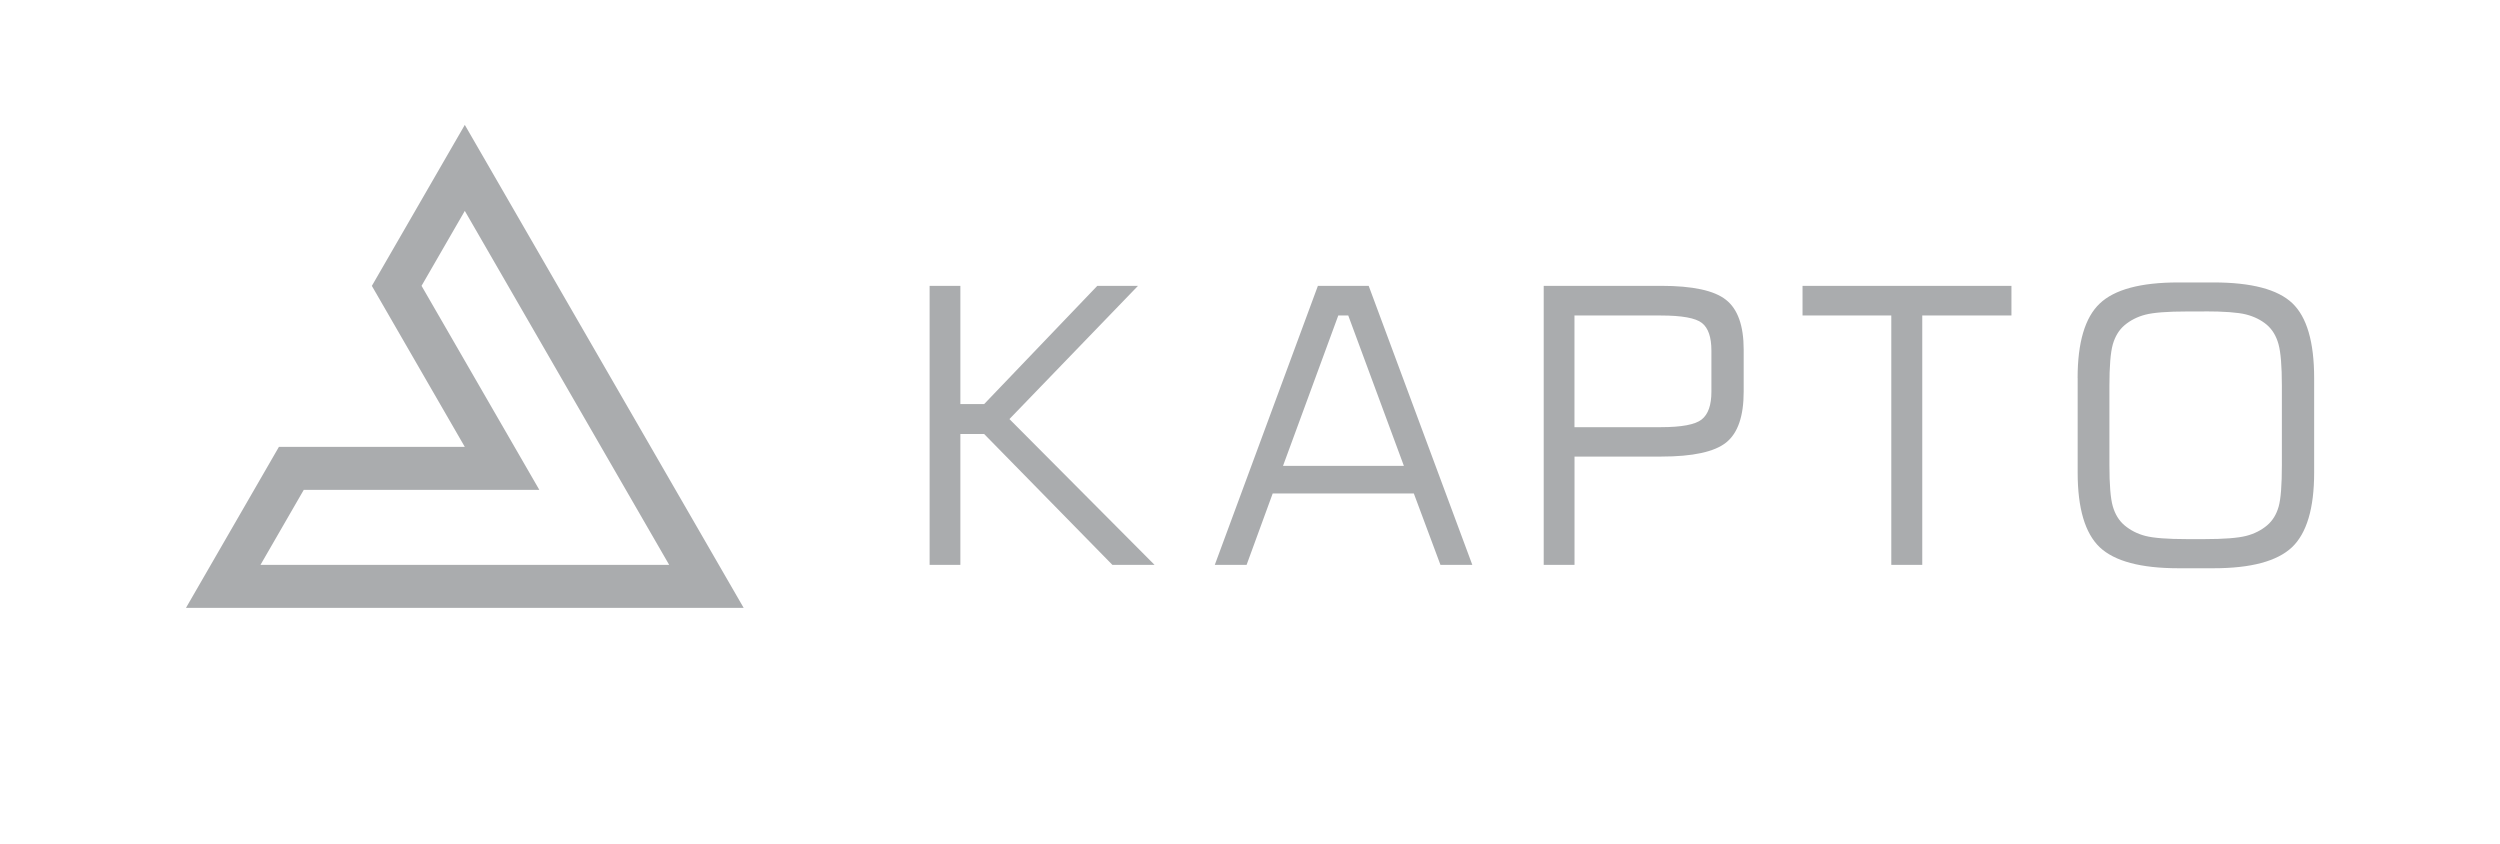 <?xml version="1.0" encoding="UTF-8"?>
<!DOCTYPE svg PUBLIC "-//W3C//DTD SVG 1.1//EN" "http://www.w3.org/Graphics/SVG/1.1/DTD/svg11.dtd">
<!-- Creator: CorelDRAW -->
<svg xmlns="http://www.w3.org/2000/svg" xml:space="preserve" width="3.315in" height="1.119in" version="1.1" style="shape-rendering:geometricPrecision; text-rendering:geometricPrecision; image-rendering:optimizeQuality; fill-rule:evenodd; clip-rule:evenodd"
viewBox="0 0 477.94 161.32"
 xmlns:xlink="http://www.w3.org/1999/xlink"
 xmlns:xodm="http://www.corel.com/coreldraw/odm/2003">
 <defs>
  <style type="text/css">
   <![CDATA[
    .fil0 {fill:none}
    .fil1 {fill:#AAACAE}
   ]]>
  </style>
 </defs>
 <g id="Layer_x0020_1">
  <g id="_105553881874144">
   <rect class="fil0" x="-0" y="-0" width="477.94" height="161.32"/>
   <path class="fil1" d="M142.18 116.21c-35.54,0 -71.09,0 -106.63,0l17.77 -30.78 35.54 0 -17.77 -30.78 17.77 -30.78 53.32 92.35zm-14.25 -8.23l-39.07 -67.67 -8.27 14.33 22.52 39.01 -45.04 0 -8.27 14.33c26.05,0 52.09,0 78.14,0z"/>
   <path class="fil1" d="M177.72 107.98l0 -53.34 5.88 0 0 22.6 4.55 0 21.63 -22.6 7.78 0 -24.58 25.47 27.74 27.87 -8.06 0 -24.51 -25.01 -4.55 0 0 25.01 -5.88 0zm67.57 -18.92l23.1 0 -10.64 -28.76 -1.9 0 -10.57 28.76zm-13.05 18.92l19.71 -53.34 9.71 0 19.81 53.34 -6.09 0 -5.09 -13.65 -26.98 0 -4.99 13.65 -6.09 0zm94.94 -33.1l0 -7.85c0,-2.58 -0.6,-4.34 -1.81,-5.29 -1.2,-0.95 -3.83,-1.43 -7.86,-1.43l-16.51 0 0 21.35 16.51 0c3.97,0 6.58,-0.49 7.81,-1.47 1.25,-0.99 1.86,-2.75 1.86,-5.31zm-32.06 33.1l0 -53.34 22.46 0c5.99,0 10.13,0.88 12.38,2.67 2.26,1.77 3.39,4.95 3.39,9.51l0 8.06c0,4.68 -1.11,7.91 -3.35,9.71 -2.23,1.79 -6.37,2.69 -12.41,2.69l-16.58 0 0 20.7 -5.88 0zm49.48 -47.68l0 -5.66 39.94 0 0 5.66 -17.05 0 0 47.68 -5.92 0 0 -47.68 -16.97 0zm76.8 -0.76l-3.29 0c-3.75,0 -6.41,0.21 -7.96,0.61 -1.55,0.4 -2.89,1.09 -4.01,2.04 -1.05,0.9 -1.79,2.13 -2.23,3.67 -0.43,1.54 -0.64,4.18 -0.64,7.94l0 15.11c0,3.73 0.21,6.35 0.64,7.86 0.44,1.52 1.17,2.74 2.23,3.64 1.13,0.95 2.46,1.64 4.01,2.04 1.55,0.4 4.21,0.61 7.96,0.61l3.29 0c3.75,0 6.42,-0.21 7.99,-0.61 1.58,-0.4 2.93,-1.09 4.05,-2.04 1.03,-0.88 1.76,-2.07 2.18,-3.55 0.42,-1.48 0.62,-4.13 0.62,-7.96l0 -15.19c0,-3.74 -0.22,-6.4 -0.65,-7.94 -0.43,-1.54 -1.16,-2.76 -2.21,-3.67 -1.1,-0.93 -2.43,-1.59 -3.99,-1.99 -1.55,-0.39 -4.21,-0.59 -7.99,-0.59zm-24.21 12.72c0,-6.81 1.41,-11.56 4.22,-14.23 2.82,-2.69 7.83,-4.04 15.02,-4.04l6.74 0c7.25,0 12.28,1.32 15.07,3.97 2.78,2.65 4.17,7.42 4.17,14.3l0 18.1c0,6.82 -1.42,11.58 -4.24,14.26 -2.84,2.67 -7.83,4.01 -14.99,4.01l-6.74 0c-7.19,0 -12.19,-1.35 -15.02,-4.01 -2.81,-2.68 -4.22,-7.44 -4.22,-14.26l0 -18.1z"/>
  </g>
 </g>
</svg>
